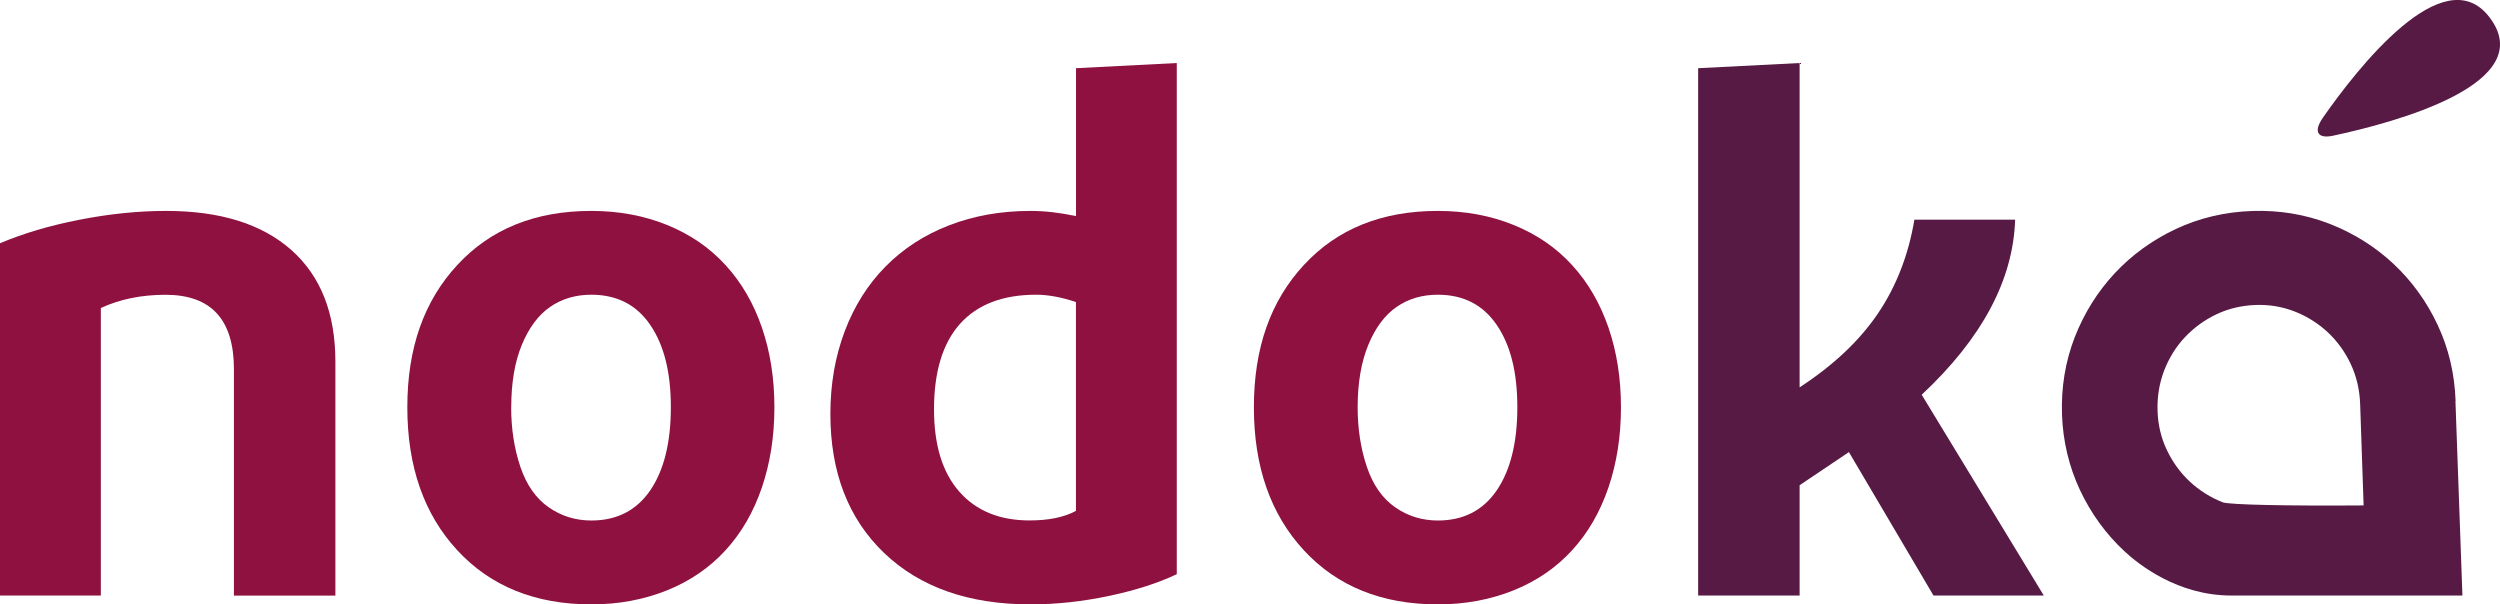 <?xml version="1.0" encoding="UTF-8"?>
<svg id="Layer_2" data-name="Layer 2" xmlns="http://www.w3.org/2000/svg" viewBox="0 0 347.88 84.1">
  <defs>
    <style>
      .cls-1 {
        fill: #8e113f;
      }

      .cls-2 {
        fill: #561a44;
      }
    </style>
  </defs>
  <g id="Capa_1" data-name="Capa 1">
    <g>
      <path class="cls-1" d="M14.02,82.87H0v-49.02c3.21-1.36,6.89-2.46,11.05-3.27,4.16-.82,8.19-1.23,12.08-1.23,7.51,0,13.3,1.81,17.4,5.43,4.09,3.62,6.14,8.8,6.14,15.56v32.54h-14.12v-31.52c0-6.89-3.17-10.34-9.52-10.34-3.34,0-6.34.61-9,1.84v40.01Z"/>
      <path class="cls-1" d="M107.76,56.67c0,4.02-.58,7.74-1.74,11.16-1.16,3.41-2.85,6.33-5.07,8.75-2.22,2.42-4.93,4.28-8.14,5.57-3.21,1.29-6.72,1.95-10.54,1.95-7.78,0-13.99-2.51-18.63-7.52-4.64-5.02-6.96-11.65-6.96-19.91s2.32-14.79,6.96-19.8c4.64-5.02,10.85-7.52,18.63-7.52,3.82,0,7.33.65,10.54,1.95,3.21,1.3,5.92,3.15,8.14,5.58,2.22,2.42,3.91,5.32,5.07,8.7,1.16,3.38,1.74,7.08,1.74,11.1M71.13,56.67c0,3,.43,5.77,1.28,8.29.85,2.52,2.17,4.4,3.94,5.63,1.77,1.23,3.75,1.84,5.94,1.84,3.55,0,6.27-1.4,8.19-4.19,1.91-2.8,2.87-6.65,2.87-11.57s-.96-8.66-2.87-11.46c-1.91-2.8-4.64-4.2-8.19-4.2-2.18,0-4.09.56-5.73,1.69-1.64,1.13-2.95,2.88-3.94,5.27-.99,2.39-1.48,5.29-1.48,8.7"/>
      <path class="cls-1" d="M163.75,79.9c-2.59,1.23-5.73,2.24-9.41,3.02-3.69.78-7.33,1.18-10.95,1.18-8.6,0-15.39-2.39-20.37-7.16-4.98-4.77-7.47-11.22-7.47-19.34,0-4.16.67-8,2-11.52,1.33-3.51,3.22-6.51,5.68-9,2.46-2.49,5.41-4.4,8.85-5.73,3.44-1.33,7.21-2,11.31-2,1.98,0,4.09.24,6.34.72V9.49l14.02-.72v71.13ZM129.97,56.97c0,4.98,1.18,8.8,3.53,11.46,2.35,2.66,5.61,3.99,9.77,3.99,2.66,0,4.81-.44,6.45-1.33v-29.06c-2.04-.68-3.89-1.02-5.53-1.02-4.64,0-8.17,1.35-10.59,4.04-2.42,2.7-3.63,6.67-3.63,11.92"/>
      <path class="cls-1" d="M225.56,56.67c0,4.02-.58,7.74-1.74,11.16-1.16,3.41-2.85,6.33-5.07,8.75-2.22,2.42-4.93,4.28-8.14,5.57-3.21,1.29-6.72,1.95-10.54,1.95-7.78,0-13.99-2.51-18.63-7.52-4.64-5.02-6.96-11.65-6.96-19.91s2.32-14.79,6.96-19.8c4.64-5.02,10.85-7.52,18.63-7.52,3.82,0,7.33.65,10.54,1.95,3.21,1.3,5.92,3.15,8.14,5.58,2.22,2.42,3.9,5.32,5.07,8.7,1.16,3.38,1.74,7.08,1.74,11.1M188.92,56.67c0,3,.43,5.77,1.28,8.29.85,2.52,2.17,4.4,3.94,5.63,1.77,1.23,3.75,1.84,5.94,1.84,3.55,0,6.28-1.4,8.19-4.19,1.91-2.8,2.87-6.65,2.87-11.57s-.96-8.66-2.87-11.46c-1.91-2.8-4.64-4.2-8.19-4.2-2.18,0-4.09.56-5.73,1.69-1.64,1.13-2.95,2.88-3.94,5.27-.99,2.39-1.49,5.29-1.49,8.7"/>
      <path class="cls-2" d="M280.41,30.57c-.27,8.39-4.61,16.51-13,24.36l16.99,27.94h-15.35l-11.77-19.96-6.86,4.61v15.35h-14.12V9.49l14.12-.72v45.13c4.71-3.07,8.34-6.5,10.9-10.28,2.56-3.79,4.25-8.14,5.07-13.05h14.02Z"/>
      <path class="cls-2" d="M323.21,16.41c4.83-6.92,16.8-22.24,23.15-14.08,7.24,9.31-13.24,14.75-21.74,16.56-2.13.45-2.72-.59-1.41-2.47"/>
      <path class="cls-2" d="M341.7,55.8c-.13-3.78-.97-7.35-2.51-10.61-1.53-3.26-3.6-6.11-6.16-8.5-2.56-2.39-5.56-4.26-8.9-5.56-3.36-1.3-6.96-1.9-10.76-1.77-3.78.13-7.35.98-10.61,2.51-3.25,1.53-6.11,3.6-8.5,6.16-2.38,2.56-4.25,5.55-5.56,8.9-1.3,3.36-1.9,6.98-1.77,10.75.13,3.71.97,7.24,2.5,10.51,1.53,3.25,3.6,6.11,6.16,8.49,1.99,1.86,7.43,6.19,14.89,6.19h32.17s-.97-27.07-.97-27.07ZM300.23,57.22c-.07-2,.24-3.89.91-5.64.68-1.77,1.65-3.33,2.89-4.65,1.24-1.32,2.72-2.4,4.4-3.2,1.67-.79,3.49-1.22,5.41-1.29,1.92-.08,3.76.24,5.48.91,1.73.68,3.28,1.66,4.6,2.89,1.32,1.24,2.4,2.73,3.2,4.44.8,1.7,1.23,3.58,1.3,5.57l.48,14.08c-10.72.08-18.52-.09-19.58-.42-1.72-.68-3.27-1.65-4.6-2.89-1.33-1.24-2.4-2.72-3.2-4.4-.79-1.66-1.23-3.48-1.29-5.4"/>
    </g>
  </g>
</svg>